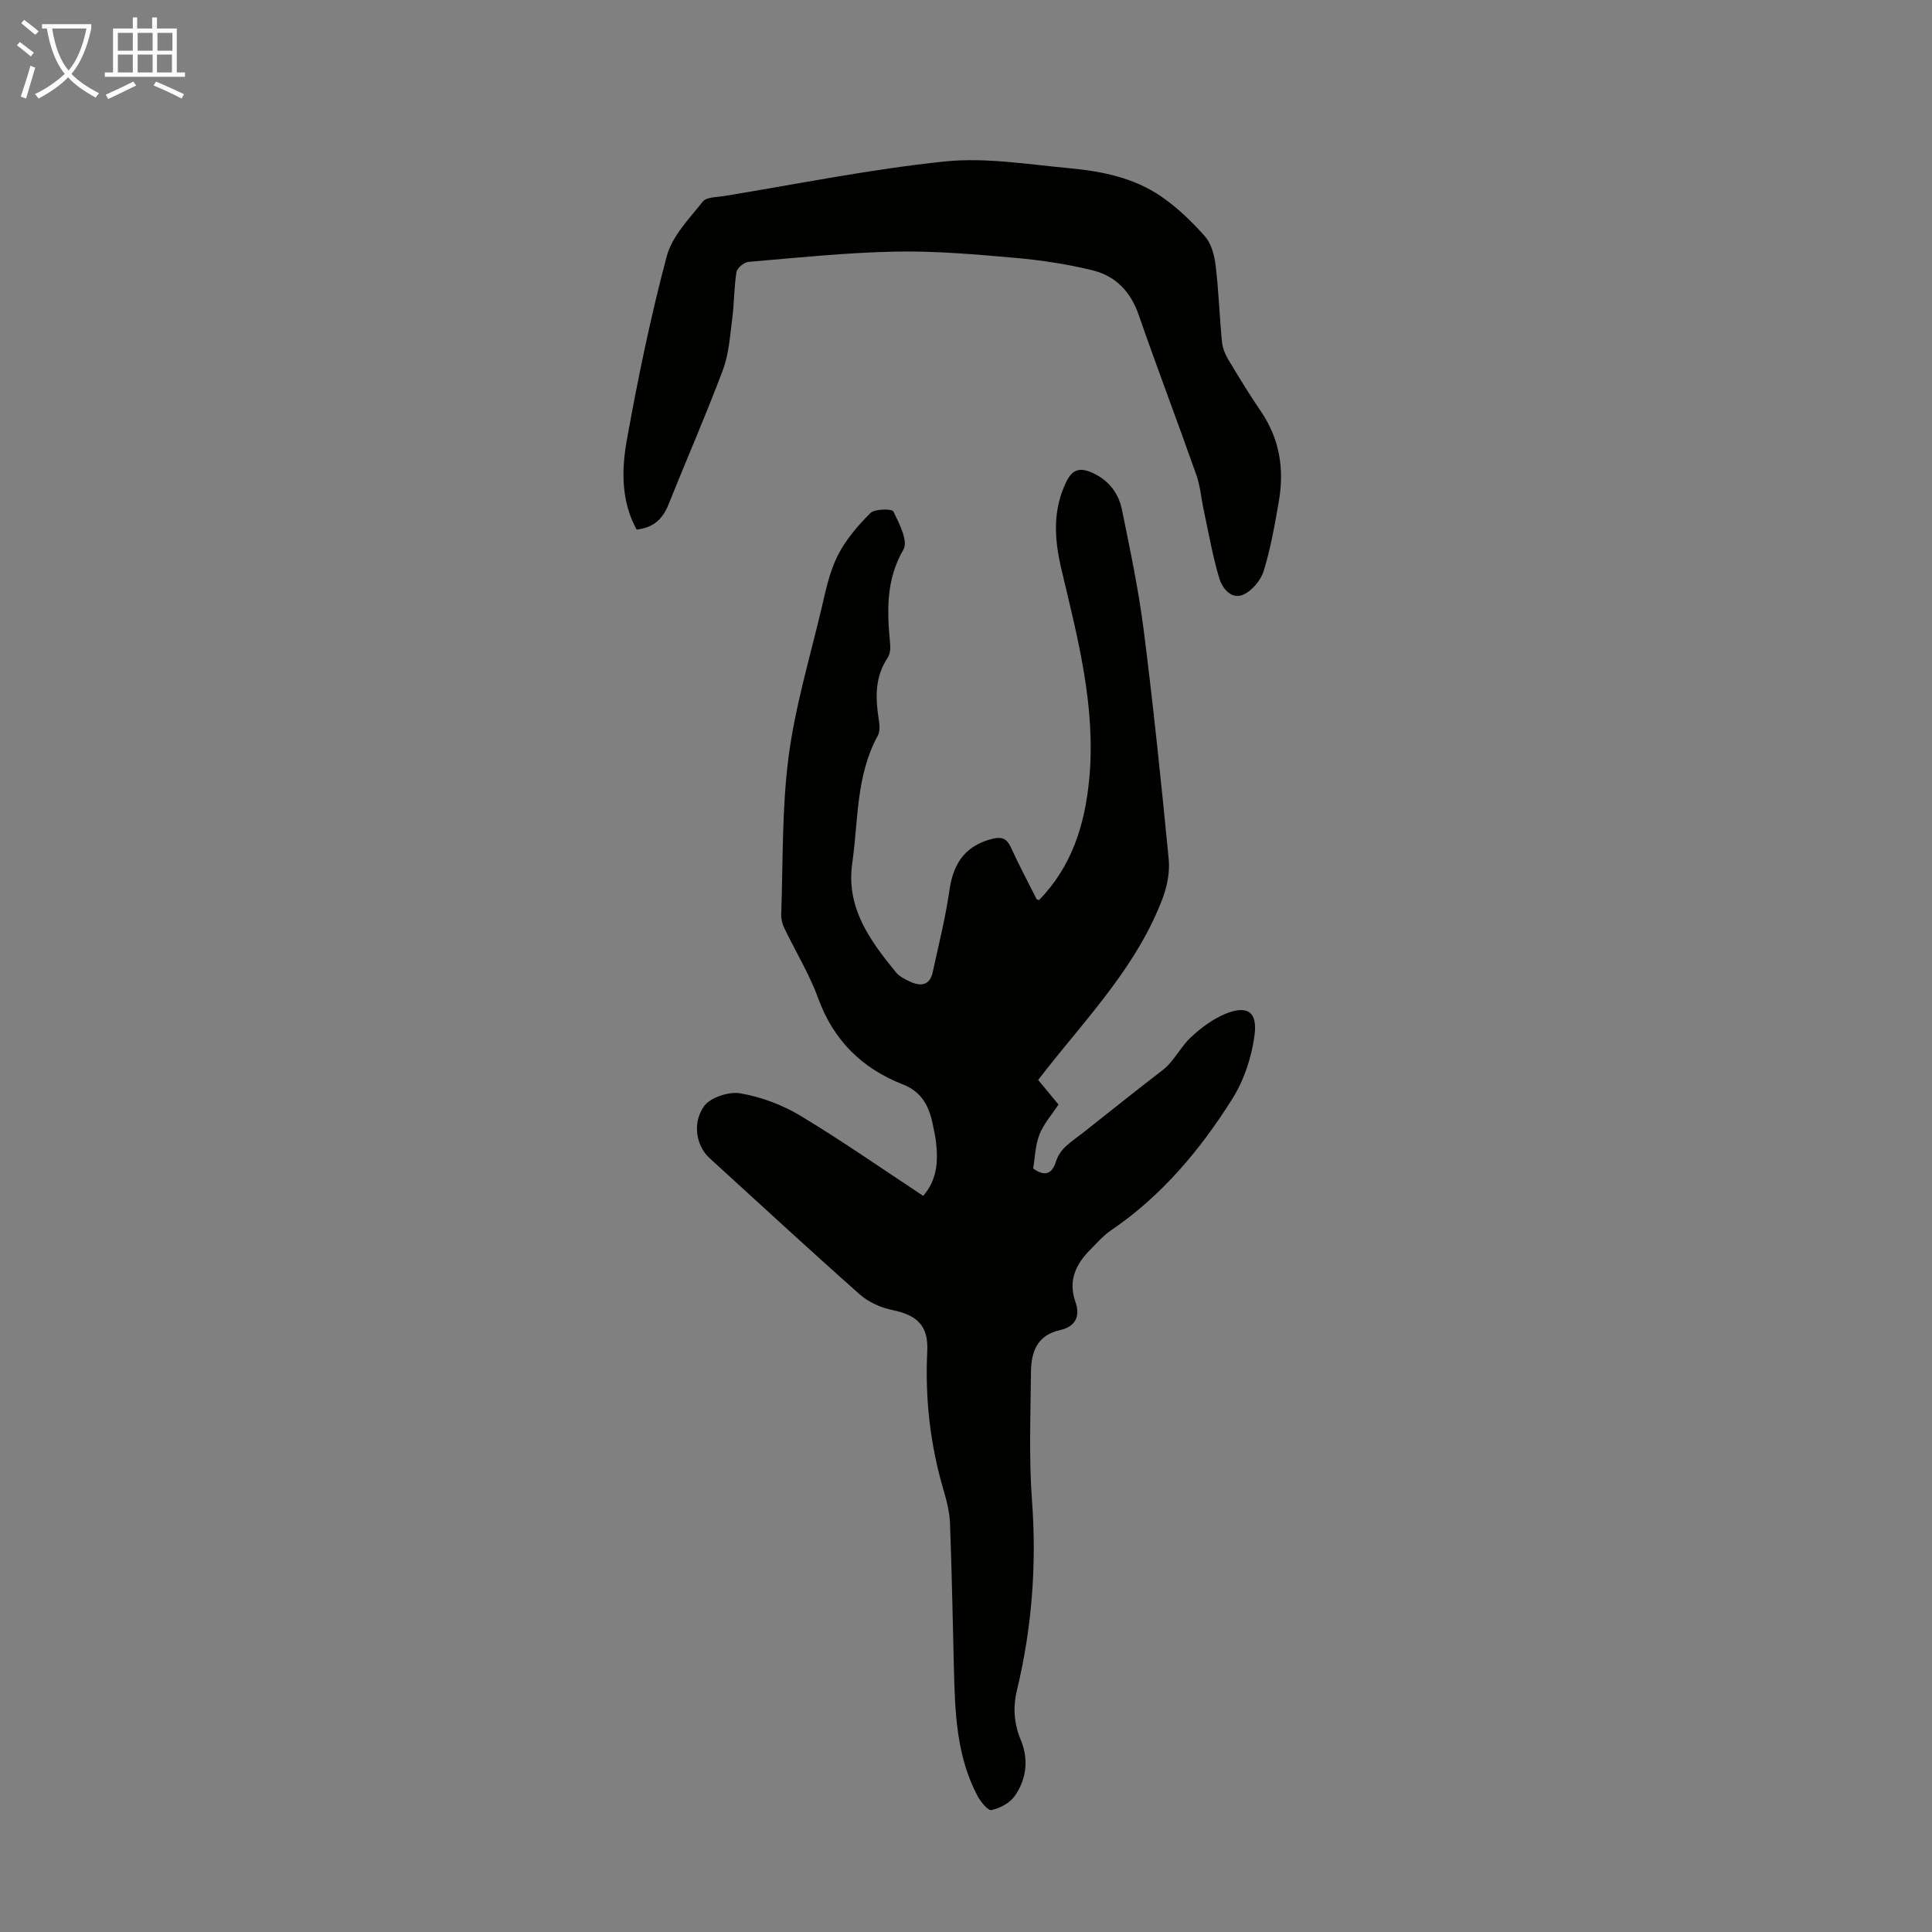 <svg enable-background="new 0 0 400 400" viewBox="0 0 400 400" xmlns="http://www.w3.org/2000/svg"><rect x="0" y="0" width="400" height="400" fill="#808080" stroke="none"/><path d="m215.11 186.36c6.79-6.94 9.5-15.58 10.4-25.03 1.42-14.91-2.35-29.1-5.73-43.36-1.48-6.23-1.93-12.32 1.04-18.33 1.22-2.48 2.79-2.83 5.09-1.86 3.48 1.47 5.65 4.19 6.37 7.72 1.7 8.3 3.45 16.62 4.52 25.02 2 15.76 3.63 31.56 5.17 47.37.25 2.62-.3 5.52-1.23 8.01-5.13 13.69-15.12 24.16-23.98 35.36-.55.7-1.1 1.41-1.82 2.33 1.41 1.7 2.82 3.4 4.21 5.09-1.38 2.1-3.07 3.99-3.94 6.21s-.92 4.76-1.31 7.04c2.64 1.87 3.99.89 4.72-1.43.91-2.86 3.23-4.11 5.46-5.86 5.54-4.36 11.03-8.79 16.63-13.08 2.34-1.79 3.69-4.81 5.89-6.84 2.08-1.93 4.5-3.74 7.09-4.81 4.44-1.83 6.67-.52 6.06 4.3-.57 4.59-2.18 9.43-4.64 13.34-6.65 10.55-14.61 20.07-25.1 27.19-1.55 1.05-2.83 2.54-4.17 3.88-3.05 3.03-4.75 6.44-3.2 10.87 1.07 3.05.03 5.19-3.2 5.9-4.8 1.06-5.96 4.63-5.99 8.76-.08 8.83-.44 17.69.21 26.47.99 13.3 0 26.36-3.1 39.27-.88 3.65-.63 6.96.8 10.41 1.65 3.98 1.16 8.04-1.25 11.52-1.01 1.46-3.06 2.55-4.83 2.94-.74.16-2.28-1.76-2.94-3.01-4.3-8.19-4.62-17.16-4.84-26.14-.25-10.07-.43-20.13-.81-30.19-.09-2.31-.67-4.65-1.33-6.88-2.78-9.42-3.86-19-3.38-28.81.26-5.25-2.1-7.45-7.22-8.5-2.39-.49-4.95-1.63-6.76-3.24-10.47-9.28-20.75-18.78-31.09-28.21-2.63-2.39-3.72-7.07-1.17-10.72 1.28-1.84 5.16-3.11 7.52-2.7 4.3.74 8.69 2.37 12.44 4.63 8.61 5.18 16.87 10.95 25.44 16.6 2.89-3.34 3.1-7.13 2.66-11.07-.13-1.22-.42-2.42-.66-3.63-.75-3.75-2.22-6.81-6.18-8.36-8.5-3.32-14.41-9.14-17.6-17.93-1.82-5.01-4.68-9.64-7-14.48-.41-.87-.66-1.92-.62-2.87.39-10.85.13-21.79 1.52-32.51 1.33-10.26 4.34-20.31 6.74-30.42.9-3.8 1.68-7.75 3.39-11.2 1.64-3.3 4.19-6.27 6.82-8.9.9-.9 4.47-.91 4.76-.32 1.21 2.46 3.08 6.14 2.09 7.85-3.67 6.32-3.41 12.8-2.77 19.53.09.95 0 2.14-.5 2.89-2.71 4.03-2.55 8.38-1.84 12.87.17 1.06.27 2.38-.2 3.25-4.55 8.27-4.03 17.53-5.3 26.43-1.32 9.23 3.67 15.98 9.01 22.55.74.9 1.95 1.51 3.05 2.01 2.16.97 4 .74 4.59-1.97 1.22-5.65 2.66-11.28 3.47-17 .83-5.84 3.52-9.35 9.02-10.67 1.83-.44 2.87-.01 3.68 1.76 1.67 3.65 3.55 7.2 5.36 10.78.07.05.22.07.48.18z" fill="#010100"/><path d="m131.8 109.65c-3.25-5.98-3.12-12.47-2-18.66 2.29-12.74 4.92-25.46 8.25-37.96 1.11-4.15 4.65-7.75 7.46-11.3.75-.95 2.88-.89 4.4-1.14 15.23-2.49 30.4-5.58 45.72-7.16 8.44-.87 17.15.6 25.71 1.39 6.7.62 13.4 1.95 19.05 5.84 3.36 2.31 6.4 5.23 9.1 8.3 1.33 1.51 1.95 3.95 2.2 6.05.63 5.22.79 10.48 1.3 15.72.12 1.26.64 2.58 1.3 3.69 2.18 3.65 4.4 7.28 6.79 10.79 3.88 5.7 4.84 11.95 3.69 18.58-.84 4.84-1.68 9.72-3.13 14.4-.6 1.96-2.45 4.18-4.29 4.95-2.47 1.04-4.32-1.41-4.93-3.47-1.36-4.55-2.17-9.26-3.17-13.91-.54-2.49-.74-5.09-1.57-7.46-3.9-11.06-8.08-22.03-11.93-33.11-1.65-4.77-4.74-8.02-9.42-9.19-5.28-1.31-10.72-2.13-16.14-2.61-8.24-.73-16.53-1.46-24.79-1.3-10.16.2-20.31 1.27-30.44 2.13-.91.08-2.34 1.26-2.48 2.09-.51 3.16-.46 6.41-.87 9.59-.47 3.59-.69 7.35-1.94 10.69-3.53 9.41-7.57 18.63-11.31 27.96-1.19 2.96-3.13 4.72-6.56 5.1z" fill="#010100"/><g fill="#fafbfa"><path d="m6.4 11.7c-1-.8-1.9-1.6-2.9-2.3l.6-.7c.9.7 1.9 1.4 2.9 2.2zm-2.1 8.3c.7-2.1 1.4-4.2 2-6.4.2.1.6.3 1 .4-.7 2.3-1.3 4.4-1.9 6.4zm3-12.8c-1.1-.9-2.1-1.7-2.9-2.4l.6-.7c1 .8 2 1.5 3 2.4zm1.4-1.3v-.9h10.2v.9c-.9 4.2-2.3 7.3-4.1 9.4 1.3 1.4 3.2 2.7 5.7 4-.2.2-.4.5-.7.9-2.5-1.4-4.4-2.7-5.7-4.2-1.4 1.5-3.5 3-6.1 4.4 0 0 0 0-.1-.1-.3-.4-.5-.7-.7-.8 2.7-1.3 4.7-2.8 6.2-4.2-1.8-2.2-3-5.3-3.7-9.4zm9.2 0h-7.1c.6 3.8 1.7 6.7 3.4 8.7 1.7-2 2.9-4.8 3.7-8.7z"/><path d="m31.6 3.6h.9v2.3h4.1v9.1h1.7v.9h-16.6v-.9h1.7v-9.1h4.1v-2.3h.9v2.3h3.1v-2.3zm-4 13.3.6.8c-1.9.9-3.8 1.9-5.8 2.8-.2-.3-.3-.6-.5-.9 2-.9 3.9-1.8 5.7-2.7zm-3.2-10.1v3.7h3.1v-3.7zm0 4.5v3.7h3.1v-3.7zm4.1-4.5v3.7h3.1v-3.7zm0 4.5v3.7h3.1v-3.7zm9.1 9.1c-2.1-1.1-4.1-2-5.8-2.7l.5-.8c2.2.9 4.1 1.8 5.8 2.6zm-1.9-13.6h-3.1v3.7h3.1zm-3.2 4.5v3.7h3.1v-3.7z"/></g></svg>